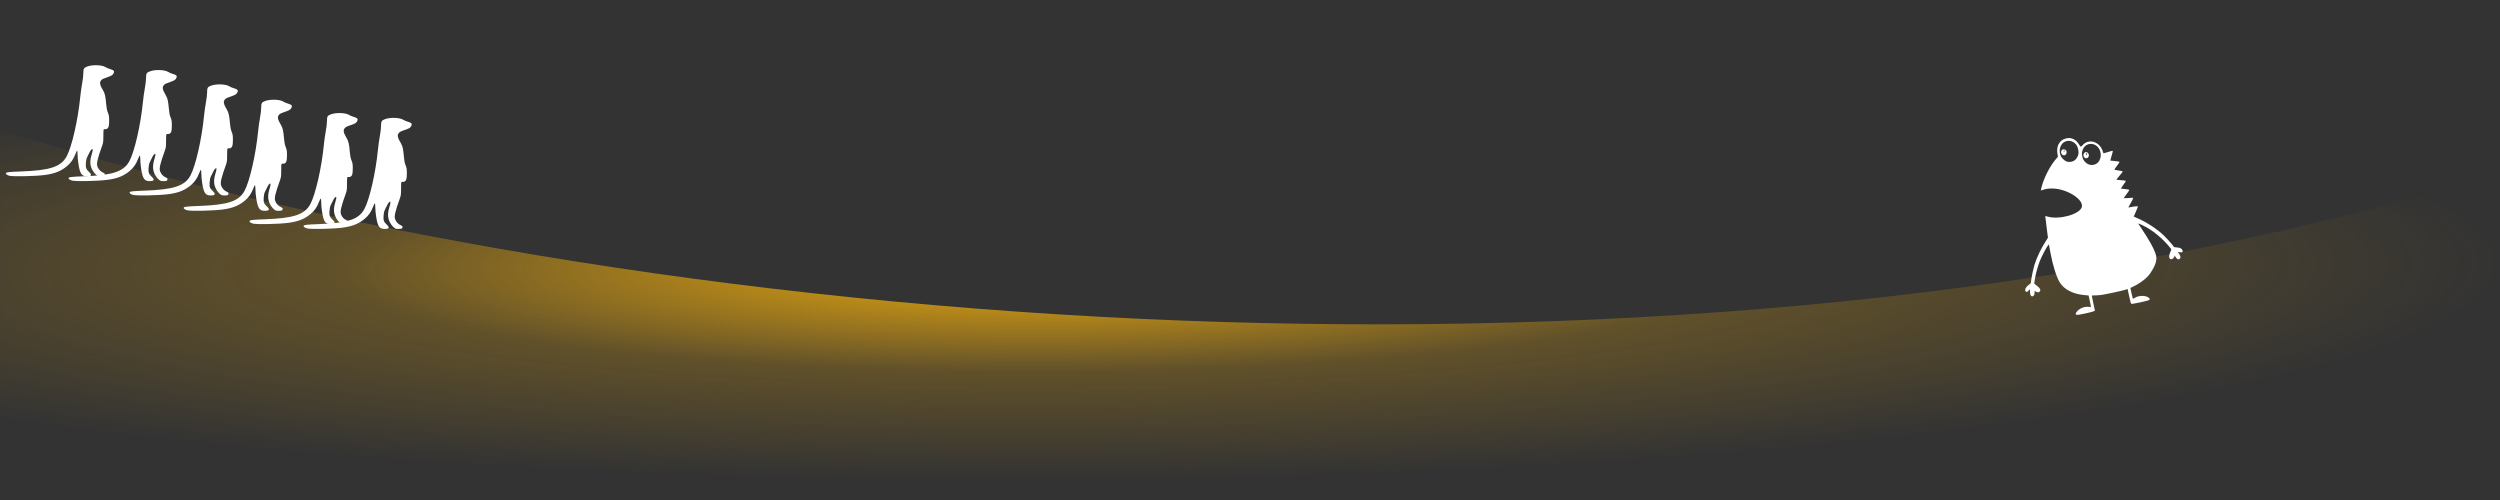 <?xml version="1.0" encoding="UTF-8" standalone="no"?>
<!DOCTYPE svg PUBLIC "-//W3C//DTD SVG 1.1//EN" "http://www.w3.org/Graphics/SVG/1.1/DTD/svg11.dtd">
<svg width="100%" height="100%" viewBox="0 0 1500 300" version="1.1" xmlns="http://www.w3.org/2000/svg" xmlns:xlink="http://www.w3.org/1999/xlink" xml:space="preserve" xmlns:serif="http://www.serif.com/" style="fill-rule:evenodd;clip-rule:evenodd;stroke-linejoin:round;stroke-miterlimit:2;">
    <rect x="0" y="0" width="1500" height="300" fill="#333333" stroke="none"/>
    <g id="path198-6-4-6-6" transform="matrix(2.578,0,0,1.26,-1428.34,-1473.2)">
        <path d="M1135.92,1251.17L1135.92,1407.6L554.061,1407.6L554.061,1231.16C715.568,1333.99 957.378,1365.34 1135.92,1251.17Z" style="fill:url(#_Radial1);fill-rule:nonzero;"/>
    </g>
    <g id="path1429" transform="matrix(2.384,-0.519,0.587,2.697,1277.12,-630.88)">
        <path d="M-70.175,288.006C-70.317,287.923 -70.334,287.74 -70.334,286.285L-70.334,284.656L-70.719,284.725C-70.931,284.763 -72.369,284.792 -73.915,284.79C-76.06,284.786 -76.995,284.748 -77.859,284.628C-78.483,284.542 -79.064,284.45 -79.151,284.423C-79.299,284.377 -79.31,284.496 -79.31,286.06L-79.31,287.745L-79.543,287.834C-79.671,287.882 -80.647,287.922 -81.713,287.922C-84.179,287.922 -84.491,287.817 -83.806,287.216C-83.094,286.591 -81.556,286.339 -80.579,286.686C-80.355,286.766 -80.141,286.832 -80.103,286.833C-80.066,286.834 -80.036,286.253 -80.036,285.542L-80.037,284.25L-80.92,284.008C-83.691,283.248 -85.605,281.867 -86.287,280.137C-86.805,278.822 -87.067,276.295 -86.976,273.477L-86.916,271.59L-87.118,271.698C-87.517,271.911 -89.262,273.75 -89.979,274.711C-90.804,275.817 -91.641,277.251 -92.147,278.427L-92.49,279.224L-92.079,279.651C-91.304,280.458 -91.165,280.894 -91.594,281.175C-91.857,281.346 -92.265,281.249 -92.6,280.935L-92.795,280.751L-92.849,281.086C-92.95,281.705 -93.511,282.05 -93.856,281.705C-94.03,281.531 -94.035,281.019 -93.868,280.551C-93.8,280.361 -93.771,280.219 -93.804,280.236C-93.836,280.252 -94.054,280.363 -94.288,280.482C-94.643,280.663 -94.737,280.68 -94.855,280.582C-95.285,280.225 -94.789,279.565 -93.825,279.213C-93.343,279.038 -93.268,278.977 -93.176,278.686C-92.971,278.041 -91.833,275.805 -91.328,275.057C-90.37,273.634 -89.033,272.119 -87.607,270.841L-86.791,270.109L-86.592,268.113C-86.483,267.015 -86.369,265.946 -86.338,265.738L-86.283,265.359L-85.721,265.622C-83.1,266.849 -77.986,266.593 -77.067,265.189C-76.091,263.697 -79.623,260.586 -83.117,259.862C-84.043,259.67 -84.837,259.616 -85.453,259.704C-85.806,259.754 -86.02,259.752 -86.02,259.699C-86.02,259.652 -85.814,259.273 -85.563,258.857C-84.394,256.922 -82.356,254.789 -80.598,253.661L-80.149,253.373L-80.108,252.66C-80.014,251.045 -78.961,249.953 -77.406,249.861C-76.608,249.814 -76.154,249.919 -75.58,250.283C-75.068,250.608 -74.733,251.036 -74.455,251.721C-74.338,252.008 -74.184,252.256 -74.112,252.271C-74.041,252.286 -73.827,252.193 -73.638,252.065C-71.843,250.846 -69.358,252.028 -69.1,254.223L-69.039,254.737L-68.667,254.731C-68.461,254.728 -67.947,254.691 -67.523,254.65C-67.099,254.608 -66.718,254.606 -66.676,254.646C-66.634,254.685 -66.871,255.135 -67.202,255.645C-67.533,256.155 -67.792,256.584 -67.777,256.598C-67.762,256.612 -67.27,256.755 -66.684,256.915C-66.098,257.076 -65.621,257.254 -65.623,257.31C-65.625,257.366 -66.01,257.698 -66.476,258.047C-66.943,258.396 -67.298,258.707 -67.265,258.739C-67.233,258.771 -66.787,258.933 -66.276,259.098C-65.765,259.264 -65.348,259.442 -65.349,259.494C-65.349,259.546 -65.779,259.87 -66.304,260.215C-66.829,260.559 -67.276,260.87 -67.298,260.905C-67.319,260.94 -66.828,261.102 -66.206,261.266C-65.584,261.43 -65.075,261.596 -65.075,261.634C-65.075,261.673 -65.445,261.997 -65.898,262.354C-66.351,262.711 -66.702,263.023 -66.679,263.046C-66.656,263.07 -66.216,263.202 -65.702,263.34C-65.189,263.478 -64.753,263.636 -64.735,263.69C-64.717,263.745 -65.115,264.103 -65.621,264.485C-66.126,264.868 -66.525,265.195 -66.509,265.211C-66.479,265.241 -64.52,265.527 -64.346,265.527C-64.113,265.527 -64.33,265.835 -65.075,266.565C-65.524,267.004 -65.891,267.378 -65.891,267.397C-65.891,267.416 -65.611,267.431 -65.27,267.431C-64.403,267.431 -63.534,267.531 -63.534,267.631C-63.534,267.678 -63.878,268.134 -64.298,268.645L-65.063,269.575L-64.14,270.175C-62.106,271.496 -60.05,273.363 -58.797,275.027C-58.156,275.878 -57.005,277.706 -57.005,277.872C-57.005,277.91 -56.832,277.986 -56.62,278.041C-55.869,278.234 -55.638,278.329 -55.371,278.554C-55.063,278.813 -54.996,279.274 -55.251,279.372C-55.389,279.425 -55.843,279.333 -56.204,279.179C-56.338,279.121 -56.335,279.153 -56.183,279.461C-55.897,280.04 -55.871,280.35 -56.089,280.569C-56.194,280.674 -56.363,280.759 -56.465,280.759C-56.717,280.759 -57.087,280.372 -57.154,280.04L-57.208,279.769L-57.476,280.038C-57.927,280.489 -58.476,280.503 -58.642,280.067C-58.75,279.782 -58.604,279.426 -58.107,278.769L-57.734,278.275L-58.017,277.772C-59.173,275.721 -61.031,273.588 -62.817,272.263C-63.668,271.631 -64.35,271.188 -64.35,271.265C-64.35,271.288 -64.09,271.893 -63.772,272.61C-62.553,275.358 -61.985,276.999 -61.787,278.335C-61.663,279.172 -61.756,279.632 -62.201,280.397C-62.61,281.101 -63.901,282.369 -64.728,282.879C-65.829,283.558 -67.484,284.166 -69.087,284.479L-69.608,284.58L-69.608,285.798C-69.608,286.468 -69.584,287.016 -69.554,287.016C-69.525,287.016 -69.274,286.95 -68.997,286.869C-67.927,286.558 -66.423,286.828 -65.778,287.446C-65.484,287.727 -65.463,287.881 -65.704,288.01C-65.937,288.135 -69.96,288.131 -70.175,288.006L-70.175,288.006ZM-71.311,256.637C-70.4,256.384 -69.699,255.42 -69.699,254.42C-69.699,252.037 -72.86,251.223 -74.013,253.309C-74.234,253.707 -74.277,253.889 -74.277,254.42C-74.277,254.953 -74.234,255.132 -74.009,255.539C-73.482,256.492 -72.39,256.937 -71.311,256.637ZM-73.779,254.828C-74.049,254.558 -74.021,254.072 -73.722,253.837C-73.281,253.49 -72.745,253.69 -72.639,254.24C-72.52,254.858 -73.331,255.276 -73.779,254.828L-73.779,254.828ZM-73.004,254.185C-72.91,254.034 -73.12,253.861 -73.245,253.986C-73.35,254.09 -73.285,254.284 -73.145,254.284C-73.101,254.284 -73.037,254.239 -73.004,254.185L-73.004,254.185ZM-76.266,254.876C-75.858,254.706 -75.338,254.218 -75.113,253.794C-74.836,253.27 -74.836,252.215 -75.113,251.691C-75.517,250.929 -76.288,250.454 -77.134,250.445C-77.789,250.438 -78.254,250.605 -78.701,251.008C-79.388,251.626 -79.653,252.589 -79.385,253.485C-79.262,253.894 -78.685,254.59 -78.305,254.786C-77.694,255.102 -76.895,255.138 -76.266,254.876L-76.266,254.876ZM-78.828,253.269C-79.13,253.123 -79.263,252.723 -79.114,252.411C-78.75,251.652 -77.536,252.143 -77.857,252.919C-77.957,253.16 -78.286,253.384 -78.521,253.371C-78.581,253.368 -78.719,253.322 -78.828,253.269ZM-78.195,252.426C-78.185,252.377 -78.248,252.323 -78.335,252.306C-78.435,252.287 -78.494,252.332 -78.494,252.425C-78.494,252.583 -78.226,252.584 -78.195,252.426L-78.195,252.426Z" style="fill:white;fill-rule:nonzero;"/>
    </g>
    <g id="path1435" transform="matrix(3.156,0,0,2.45,638.791,-378.848)">
        <path d="M-200.662,197.665C-201.069,197.521 -201.358,197.224 -201.282,197.028C-201.197,196.804 -200.643,196.725 -198.486,196.626C-192.883,196.369 -190.809,195.49 -189.726,192.912C-188.737,190.557 -187.568,183.949 -187.143,178.308C-187.065,177.285 -186.903,175.794 -186.782,174.993C-186.659,174.174 -186.562,173.13 -186.562,172.608C-186.562,171.429 -186.462,171.214 -185.768,170.895C-184.767,170.437 -182.954,170.533 -182.335,171.077C-182.162,171.228 -181.768,171.443 -181.458,171.554C-180.817,171.785 -180.643,172.006 -180.766,172.435C-180.907,172.928 -181.129,173.152 -181.742,173.424C-182.819,173.902 -182.972,173.996 -183.182,174.309C-183.53,174.826 -183.434,175.422 -182.771,176.861C-182.463,177.53 -182.337,178.278 -182.214,180.166C-182.154,181.102 -182.069,181.638 -181.894,182.207C-181.685,182.882 -181.655,183.131 -181.657,184.217C-181.659,185.492 -181.747,185.925 -182.06,186.184C-182.142,186.252 -182.309,186.289 -182.432,186.265C-182.573,186.239 -182.673,186.27 -182.704,186.353C-182.732,186.424 -182.754,187.163 -182.755,187.994C-182.755,189.333 -182.781,189.599 -182.984,190.321C-183.883,193.53 -184.095,194.725 -183.888,195.412C-183.689,196.075 -183.334,196.585 -182.892,196.844C-182.563,197.037 -182.482,197.133 -182.482,197.334C-182.482,197.705 -182.64,197.802 -183.24,197.802C-183.756,197.802 -183.796,197.785 -184.143,197.42C-184.544,196.998 -184.934,196.207 -185.116,195.444C-185.31,194.631 -185.261,193.583 -184.974,192.424C-184.686,191.262 -184.713,190.858 -185.049,191.298C-185.225,191.529 -185.33,191.774 -185.853,193.178C-185.979,193.513 -186.055,193.989 -186.086,194.633C-186.14,195.728 -186.032,196.089 -185.443,196.79C-184.883,197.456 -185.02,197.802 -185.843,197.802C-186.638,197.802 -186.948,197.487 -187.232,196.392C-187.431,195.622 -187.649,193.651 -187.651,192.588C-187.652,192.09 -187.687,191.629 -187.728,191.565C-187.775,191.49 -187.891,191.75 -188.051,192.29C-188.451,193.642 -188.91,194.502 -189.664,195.311C-190.829,196.56 -191.999,197.162 -193.894,197.486C-195.74,197.801 -199.963,197.913 -200.662,197.665L-200.662,197.665Z" style="fill:white;fill-rule:nonzero;"/>
    </g>
    <g id="path14351" serif:id="path1435" transform="matrix(3.156,0,0,2.45,676.413,-375.948)">
        <path d="M-200.662,197.665C-201.069,197.521 -201.358,197.224 -201.282,197.028C-201.197,196.804 -200.643,196.725 -198.486,196.626C-192.883,196.369 -190.809,195.49 -189.726,192.912C-188.737,190.557 -187.568,183.949 -187.143,178.308C-187.065,177.285 -186.903,175.794 -186.782,174.993C-186.659,174.174 -186.562,173.13 -186.562,172.608C-186.562,171.429 -186.462,171.214 -185.768,170.895C-184.767,170.437 -182.954,170.533 -182.335,171.077C-182.162,171.228 -181.768,171.443 -181.458,171.554C-180.817,171.785 -180.643,172.006 -180.766,172.435C-180.907,172.928 -181.129,173.152 -181.742,173.424C-182.819,173.902 -182.972,173.996 -183.182,174.309C-183.53,174.826 -183.434,175.422 -182.771,176.861C-182.463,177.53 -182.337,178.278 -182.214,180.166C-182.154,181.102 -182.069,181.638 -181.894,182.207C-181.685,182.882 -181.655,183.131 -181.657,184.217C-181.659,185.492 -181.747,185.925 -182.06,186.184C-182.142,186.252 -182.309,186.289 -182.432,186.265C-182.573,186.239 -182.673,186.27 -182.704,186.353C-182.732,186.424 -182.754,187.163 -182.755,187.994C-182.755,189.333 -182.781,189.599 -182.984,190.321C-183.883,193.53 -184.095,194.725 -183.888,195.412C-183.689,196.075 -183.334,196.585 -182.892,196.844C-182.563,197.037 -182.482,197.133 -182.482,197.334C-182.482,197.705 -182.64,197.802 -183.24,197.802C-183.756,197.802 -183.796,197.785 -184.143,197.42C-184.544,196.998 -184.934,196.207 -185.116,195.444C-185.31,194.631 -185.261,193.583 -184.974,192.424C-184.686,191.262 -184.713,190.858 -185.049,191.298C-185.225,191.529 -185.33,191.774 -185.853,193.178C-185.979,193.513 -186.055,193.989 -186.086,194.633C-186.14,195.728 -186.032,196.089 -185.443,196.79C-184.883,197.456 -185.02,197.802 -185.843,197.802C-186.638,197.802 -186.948,197.487 -187.232,196.392C-187.431,195.622 -187.649,193.651 -187.651,192.588C-187.652,192.09 -187.687,191.629 -187.728,191.565C-187.775,191.49 -187.891,191.75 -188.051,192.29C-188.451,193.642 -188.91,194.502 -189.664,195.311C-190.829,196.56 -191.999,197.162 -193.894,197.486C-195.74,197.801 -199.963,197.913 -200.662,197.665L-200.662,197.665Z" style="fill:white;fill-rule:nonzero;"/>
    </g>
    <g id="path14352" serif:id="path1435" transform="matrix(3.156,0,0,2.45,713.048,-367.348)">
        <path d="M-200.662,197.665C-201.069,197.521 -201.358,197.224 -201.282,197.028C-201.197,196.804 -200.643,196.725 -198.486,196.626C-192.883,196.369 -190.809,195.49 -189.726,192.912C-188.737,190.557 -187.568,183.949 -187.143,178.308C-187.065,177.285 -186.903,175.794 -186.782,174.993C-186.659,174.174 -186.562,173.13 -186.562,172.608C-186.562,171.429 -186.462,171.214 -185.768,170.895C-184.767,170.437 -182.954,170.533 -182.335,171.077C-182.162,171.228 -181.768,171.443 -181.458,171.554C-180.817,171.785 -180.643,172.006 -180.766,172.435C-180.907,172.928 -181.129,173.152 -181.742,173.424C-182.819,173.902 -182.972,173.996 -183.182,174.309C-183.53,174.826 -183.434,175.422 -182.771,176.861C-182.463,177.53 -182.337,178.278 -182.214,180.166C-182.154,181.102 -182.069,181.638 -181.894,182.207C-181.685,182.882 -181.655,183.131 -181.657,184.217C-181.659,185.492 -181.747,185.925 -182.06,186.184C-182.142,186.252 -182.309,186.289 -182.432,186.265C-182.573,186.239 -182.673,186.27 -182.704,186.353C-182.732,186.424 -182.754,187.163 -182.755,187.994C-182.755,189.333 -182.781,189.599 -182.984,190.321C-183.883,193.53 -184.095,194.725 -183.888,195.412C-183.689,196.075 -183.334,196.585 -182.892,196.844C-182.563,197.037 -182.482,197.133 -182.482,197.334C-182.482,197.705 -182.64,197.802 -183.24,197.802C-183.756,197.802 -183.796,197.785 -184.143,197.42C-184.544,196.998 -184.934,196.207 -185.116,195.444C-185.31,194.631 -185.261,193.583 -184.974,192.424C-184.686,191.262 -184.713,190.858 -185.049,191.298C-185.225,191.529 -185.33,191.774 -185.853,193.178C-185.979,193.513 -186.055,193.989 -186.086,194.633C-186.14,195.728 -186.032,196.089 -185.443,196.79C-184.883,197.456 -185.02,197.802 -185.843,197.802C-186.638,197.802 -186.948,197.487 -187.232,196.392C-187.431,195.622 -187.649,193.651 -187.651,192.588C-187.652,192.09 -187.687,191.629 -187.728,191.565C-187.775,191.49 -187.891,191.75 -188.051,192.29C-188.451,193.642 -188.91,194.502 -189.664,195.311C-190.829,196.56 -191.999,197.162 -193.894,197.486C-195.74,197.801 -199.963,197.913 -200.662,197.665L-200.662,197.665Z" style="fill:white;fill-rule:nonzero;"/>
    </g>
    <g id="path14353" serif:id="path1435" transform="matrix(3.156,0,0,2.45,745.497,-358.14)">
        <path d="M-200.662,197.665C-201.069,197.521 -201.358,197.224 -201.282,197.028C-201.197,196.804 -200.643,196.725 -198.486,196.626C-192.883,196.369 -190.809,195.49 -189.726,192.912C-188.737,190.557 -187.568,183.949 -187.143,178.308C-187.065,177.285 -186.903,175.794 -186.782,174.993C-186.659,174.174 -186.562,173.13 -186.562,172.608C-186.562,171.429 -186.462,171.214 -185.768,170.895C-184.767,170.437 -182.954,170.533 -182.335,171.077C-182.162,171.228 -181.768,171.443 -181.458,171.554C-180.817,171.785 -180.643,172.006 -180.766,172.435C-180.907,172.928 -181.129,173.152 -181.742,173.424C-182.819,173.902 -182.972,173.996 -183.182,174.309C-183.53,174.826 -183.434,175.422 -182.771,176.861C-182.463,177.53 -182.337,178.278 -182.214,180.166C-182.154,181.102 -182.069,181.638 -181.894,182.207C-181.685,182.882 -181.655,183.131 -181.657,184.217C-181.659,185.492 -181.747,185.925 -182.06,186.184C-182.142,186.252 -182.309,186.289 -182.432,186.265C-182.573,186.239 -182.673,186.27 -182.704,186.353C-182.732,186.424 -182.754,187.163 -182.755,187.994C-182.755,189.333 -182.781,189.599 -182.984,190.321C-183.883,193.53 -184.095,194.725 -183.888,195.412C-183.689,196.075 -183.334,196.585 -182.892,196.844C-182.563,197.037 -182.482,197.133 -182.482,197.334C-182.482,197.705 -182.64,197.802 -183.24,197.802C-183.756,197.802 -183.796,197.785 -184.143,197.42C-184.544,196.998 -184.934,196.207 -185.116,195.444C-185.31,194.631 -185.261,193.583 -184.974,192.424C-184.686,191.262 -184.713,190.858 -185.049,191.298C-185.225,191.529 -185.33,191.774 -185.853,193.178C-185.979,193.513 -186.055,193.989 -186.086,194.633C-186.14,195.728 -186.032,196.089 -185.443,196.79C-184.883,197.456 -185.02,197.802 -185.843,197.802C-186.638,197.802 -186.948,197.487 -187.232,196.392C-187.431,195.622 -187.649,193.651 -187.651,192.588C-187.652,192.09 -187.687,191.629 -187.728,191.565C-187.775,191.49 -187.891,191.75 -188.051,192.29C-188.451,193.642 -188.91,194.502 -189.664,195.311C-190.829,196.56 -191.999,197.162 -193.894,197.486C-195.74,197.801 -199.963,197.913 -200.662,197.665L-200.662,197.665Z" style="fill:white;fill-rule:nonzero;"/>
    </g>
    <g id="path14354" serif:id="path1435" transform="matrix(3.156,0,0,2.45,784.967,-350.148)">
        <path d="M-200.662,197.665C-201.069,197.521 -201.358,197.224 -201.282,197.028C-201.197,196.804 -200.643,196.725 -198.486,196.626C-192.883,196.369 -190.809,195.49 -189.726,192.912C-188.737,190.557 -187.568,183.949 -187.143,178.308C-187.065,177.285 -186.903,175.794 -186.782,174.993C-186.659,174.174 -186.562,173.13 -186.562,172.608C-186.562,171.429 -186.462,171.214 -185.768,170.895C-184.767,170.437 -182.954,170.533 -182.335,171.077C-182.162,171.228 -181.768,171.443 -181.458,171.554C-180.817,171.785 -180.643,172.006 -180.766,172.435C-180.907,172.928 -181.129,173.152 -181.742,173.424C-182.819,173.902 -182.972,173.996 -183.182,174.309C-183.53,174.826 -183.434,175.422 -182.771,176.861C-182.463,177.53 -182.337,178.278 -182.214,180.166C-182.154,181.102 -182.069,181.638 -181.894,182.207C-181.685,182.882 -181.655,183.131 -181.657,184.217C-181.659,185.492 -181.747,185.925 -182.06,186.184C-182.142,186.252 -182.309,186.289 -182.432,186.265C-182.573,186.239 -182.673,186.27 -182.704,186.353C-182.732,186.424 -182.754,187.163 -182.755,187.994C-182.755,189.333 -182.781,189.599 -182.984,190.321C-183.883,193.53 -184.095,194.725 -183.888,195.412C-183.689,196.075 -183.334,196.585 -182.892,196.844C-182.563,197.037 -182.482,197.133 -182.482,197.334C-182.482,197.705 -182.64,197.802 -183.24,197.802C-183.756,197.802 -183.796,197.785 -184.143,197.42C-184.544,196.998 -184.934,196.207 -185.116,195.444C-185.31,194.631 -185.261,193.583 -184.974,192.424C-184.686,191.262 -184.713,190.858 -185.049,191.298C-185.225,191.529 -185.33,191.774 -185.853,193.178C-185.979,193.513 -186.055,193.989 -186.086,194.633C-186.14,195.728 -186.032,196.089 -185.443,196.79C-184.883,197.456 -185.02,197.802 -185.843,197.802C-186.638,197.802 -186.948,197.487 -187.232,196.392C-187.431,195.622 -187.649,193.651 -187.651,192.588C-187.652,192.09 -187.687,191.629 -187.728,191.565C-187.775,191.49 -187.891,191.75 -188.051,192.29C-188.451,193.642 -188.91,194.502 -189.664,195.311C-190.829,196.56 -191.999,197.162 -193.894,197.486C-195.74,197.801 -199.963,197.913 -200.662,197.665L-200.662,197.665Z" style="fill:white;fill-rule:nonzero;"/>
    </g>
    <g id="path14355" serif:id="path1435" transform="matrix(3.156,0,0,2.45,817.416,-347.251)">
        <path d="M-200.662,197.665C-201.069,197.521 -201.358,197.224 -201.282,197.028C-201.197,196.804 -200.643,196.725 -198.486,196.626C-192.883,196.369 -190.809,195.49 -189.726,192.912C-188.737,190.557 -187.568,183.949 -187.143,178.308C-187.065,177.285 -186.903,175.794 -186.782,174.993C-186.659,174.174 -186.562,173.13 -186.562,172.608C-186.562,171.429 -186.462,171.214 -185.768,170.895C-184.767,170.437 -182.954,170.533 -182.335,171.077C-182.162,171.228 -181.768,171.443 -181.458,171.554C-180.817,171.785 -180.643,172.006 -180.766,172.435C-180.907,172.928 -181.129,173.152 -181.742,173.424C-182.819,173.902 -182.972,173.996 -183.182,174.309C-183.53,174.826 -183.434,175.422 -182.771,176.861C-182.463,177.53 -182.337,178.278 -182.214,180.166C-182.154,181.102 -182.069,181.638 -181.894,182.207C-181.685,182.882 -181.655,183.131 -181.657,184.217C-181.659,185.492 -181.747,185.925 -182.06,186.184C-182.142,186.252 -182.309,186.289 -182.432,186.265C-182.573,186.239 -182.673,186.27 -182.704,186.353C-182.732,186.424 -182.754,187.163 -182.755,187.994C-182.755,189.333 -182.781,189.599 -182.984,190.321C-183.883,193.53 -184.095,194.725 -183.888,195.412C-183.689,196.075 -183.334,196.585 -182.892,196.844C-182.563,197.037 -182.482,197.133 -182.482,197.334C-182.482,197.705 -182.64,197.802 -183.24,197.802C-183.756,197.802 -183.796,197.785 -184.143,197.42C-184.544,196.998 -184.934,196.207 -185.116,195.444C-185.31,194.631 -185.261,193.583 -184.974,192.424C-184.686,191.262 -184.713,190.858 -185.049,191.298C-185.225,191.529 -185.33,191.774 -185.853,193.178C-185.979,193.513 -186.055,193.989 -186.086,194.633C-186.14,195.728 -186.032,196.089 -185.443,196.79C-184.883,197.456 -185.02,197.802 -185.843,197.802C-186.638,197.802 -186.948,197.487 -187.232,196.392C-187.431,195.622 -187.649,193.651 -187.651,192.588C-187.652,192.09 -187.687,191.629 -187.728,191.565C-187.775,191.49 -187.891,191.75 -188.051,192.29C-188.451,193.642 -188.91,194.502 -189.664,195.311C-190.829,196.56 -191.999,197.162 -193.894,197.486C-195.74,197.801 -199.963,197.913 -200.662,197.665L-200.662,197.665Z" style="fill:white;fill-rule:nonzero;"/>
    </g>
    <defs>
        <radialGradient id="_Radial1" cx="0" cy="0" r="1" gradientUnits="userSpaceOnUse" gradientTransform="matrix(0.105,101.209,-338.72,1.924,797.578,1296.58)"><stop offset="0" style="stop-color:rgb(242,175,13);stop-opacity:1"/><stop offset="0.49" style="stop-color:rgb(242,175,13);stop-opacity:0.239"/><stop offset="1" style="stop-color:rgb(242,175,13);stop-opacity:0"/></radialGradient>
    </defs>
</svg>
